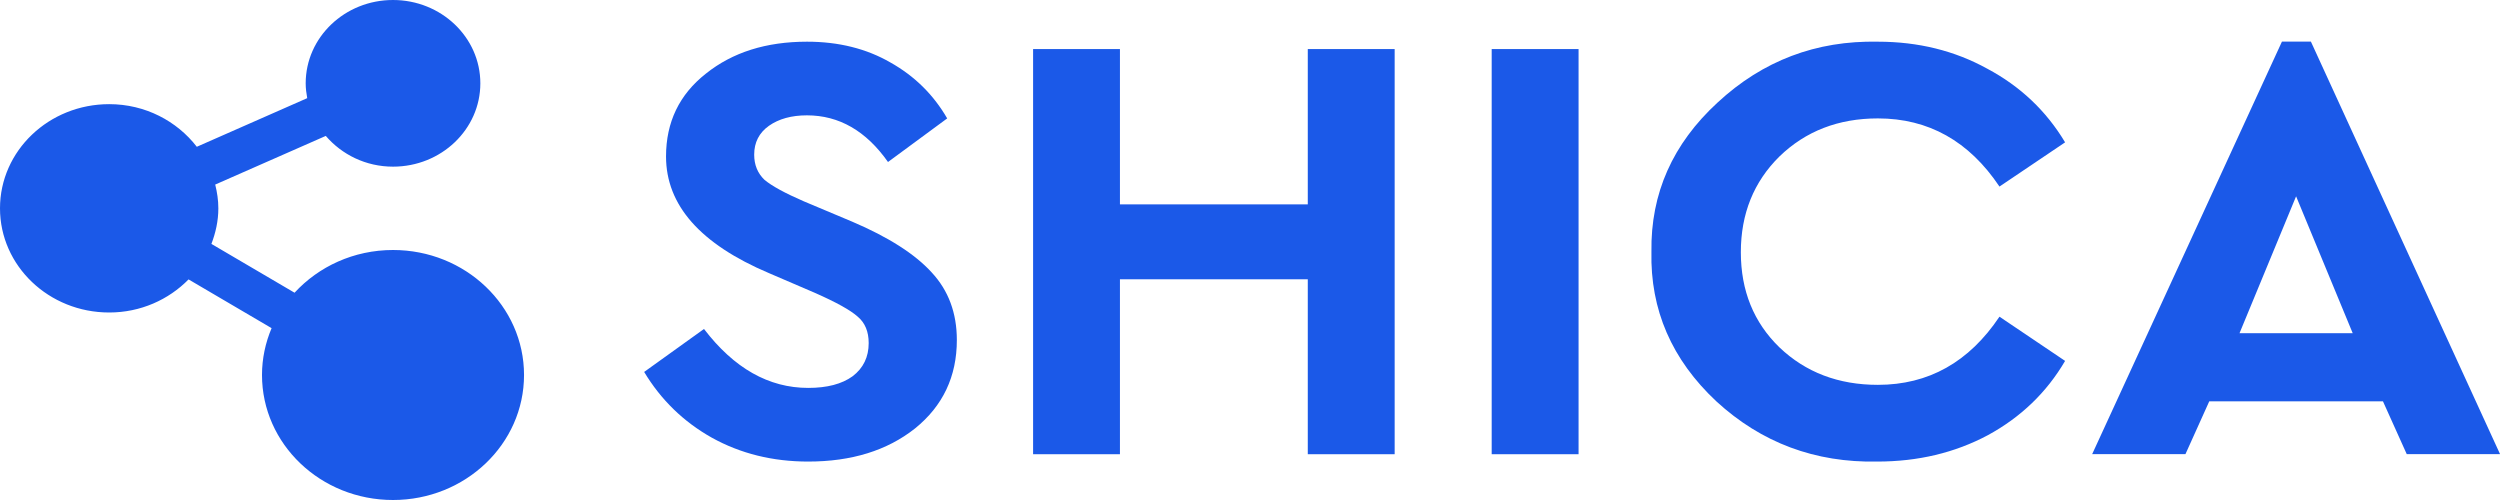 <svg width="80" height="16" viewBox="0 0 80 16" fill="none" xmlns="http://www.w3.org/2000/svg">
<path d="M77.016 14.533L76.255 12.843H70.696L69.934 14.533H66.949L73.022 1.332H73.949L80.002 14.533H77.016ZM75.287 10.663L73.475 6.282L71.664 10.663H75.287Z" fill="#1B59E8"/>
<path d="M52.846 8.052C52.818 6.192 53.525 4.601 54.966 3.278C56.407 1.943 58.116 1.294 60.092 1.334C61.382 1.334 62.549 1.622 63.592 2.198C64.649 2.761 65.479 3.547 66.083 4.555L63.983 5.97C63.009 4.516 61.712 3.789 60.092 3.789C58.83 3.789 57.78 4.195 56.942 5.007C56.119 5.819 55.707 6.841 55.707 8.072C55.707 9.303 56.119 10.318 56.942 11.116C57.78 11.915 58.83 12.315 60.092 12.315C61.712 12.315 63.009 11.588 63.983 10.134L66.083 11.549C65.493 12.557 64.67 13.349 63.613 13.925C62.556 14.489 61.376 14.77 60.072 14.77C58.082 14.809 56.366 14.168 54.925 12.845C53.497 11.509 52.804 9.912 52.846 8.052Z" fill="#1B59E8"/>
<path d="M47.734 14.535V1.57H50.514V14.535H47.734Z" fill="#1B59E8"/>
<path d="M33.059 14.535V1.57H35.838V6.54H41.849V1.57H44.629V14.535H41.849V8.937H35.838V14.535H33.059Z" fill="#1B59E8"/>
<path d="M20.613 11.902L22.528 10.527C23.489 11.784 24.6 12.413 25.863 12.413C26.467 12.413 26.941 12.289 27.284 12.04C27.627 11.778 27.798 11.424 27.798 10.979C27.798 10.613 27.682 10.331 27.448 10.134C27.215 9.925 26.755 9.67 26.069 9.368L24.607 8.74C22.411 7.81 21.313 6.566 21.313 5.007C21.313 3.907 21.739 3.023 22.59 2.355C23.441 1.674 24.518 1.334 25.822 1.334C26.838 1.334 27.73 1.557 28.498 2.002C29.267 2.434 29.871 3.03 30.31 3.789L28.416 5.184C27.716 4.189 26.851 3.691 25.822 3.691C25.328 3.691 24.923 3.803 24.607 4.025C24.292 4.248 24.134 4.556 24.134 4.948C24.134 5.276 24.244 5.544 24.463 5.754C24.697 5.95 25.115 6.179 25.719 6.441L27.263 7.09C28.43 7.587 29.281 8.131 29.816 8.72C30.351 9.296 30.619 10.017 30.619 10.881C30.619 12.046 30.173 12.989 29.281 13.71C28.389 14.417 27.249 14.77 25.863 14.77C24.724 14.77 23.695 14.515 22.775 14.004C21.869 13.494 21.149 12.793 20.613 11.902Z" fill="#1B59E8"/>
<g clip-path="url(#clip0_1747_2748)">
<path d="M12.576 8C11.319 8 10.194 8.531 9.426 9.367L6.765 7.805C6.901 7.448 6.987 7.068 6.987 6.667C6.987 6.404 6.948 6.152 6.887 5.906L10.425 4.349C10.937 4.945 11.705 5.333 12.577 5.333C14.119 5.333 15.371 4.139 15.371 2.667C15.371 1.194 14.119 0 12.576 0C11.033 0 9.782 1.194 9.782 2.667C9.782 2.829 9.803 2.986 9.831 3.141L6.298 4.697C5.662 3.874 4.647 3.333 3.494 3.333C1.564 3.333 0 4.825 0 6.667C0 8.508 1.564 10 3.494 10C4.498 10 5.397 9.59 6.034 8.941L8.691 10.501C8.495 10.965 8.384 11.469 8.384 12C8.384 14.21 10.261 16 12.576 16C14.891 16 16.769 14.21 16.769 12C16.769 9.79 14.891 8 12.576 8Z" fill="#1B59E8"/>
</g>
<defs>
<clipPath id="clip0_1747_2748">
<rect width="16.769" height="16" fill="white"/>
</clipPath>
</defs>
</svg>

